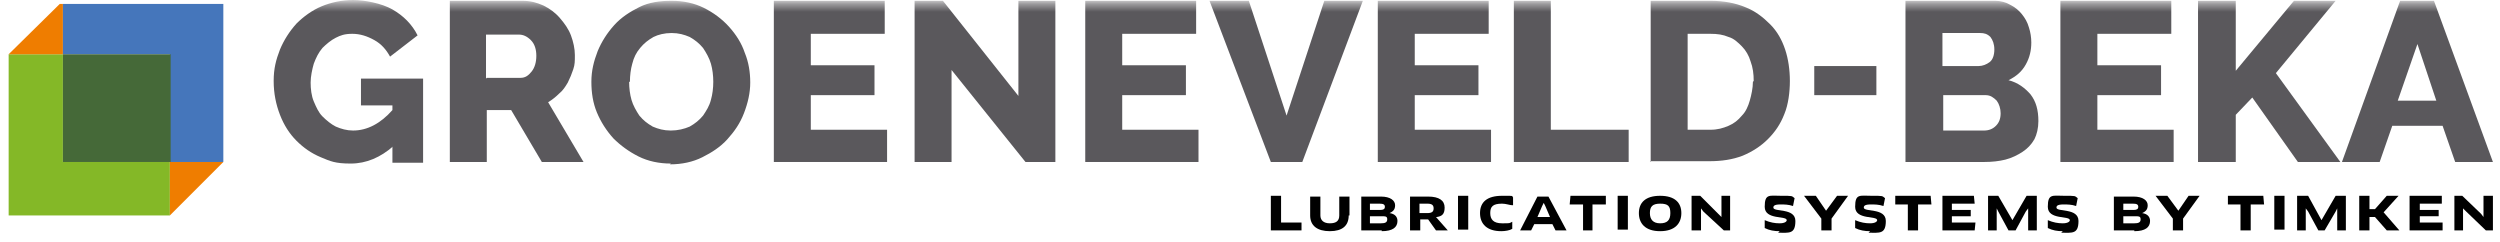 <?xml version="1.0" encoding="UTF-8"?> <svg xmlns="http://www.w3.org/2000/svg" width="320" height="31" viewBox="0 0 320 31" fill="none"><path d="M8.053 20.734V6.945H1.107V27.578H21.743V20.734H8.053Z" fill="#84B827"></path><path d="M21.743 27.578L28.588 20.734H21.743V27.578Z" fill="#EF7D00"></path><path d="M7.65 0.503L1.107 6.945H8.053V0.503H7.65Z" fill="#EF7D00"></path><path d="M8.053 0.503V6.945H21.743V20.734H28.587V0.503H8.053Z" fill="#4576BB"></path><path d="M21.843 6.945H8.053V20.734H21.843V6.945Z" fill="#456938"></path><path d="M166.594 28.484V29.49H162.668V25.062H163.977V28.484H166.594Z" fill="black"></path><mask id="mask0_385_1886" style="mask-type:luminance" maskUnits="userSpaceOnUse" x="0" y="0" width="320" height="31"><path d="M320 0.403H0V30.899H320V0.403Z" fill="white"></path></mask><g mask="url(#mask0_385_1886)"><path d="M172.634 27.578C172.634 28.886 171.828 29.591 170.218 29.591C168.607 29.591 167.701 28.886 167.701 27.578V25.162H169.01V27.578C169.01 28.182 169.412 28.584 170.218 28.584C171.023 28.584 171.426 28.282 171.426 27.578V25.162H172.734V27.578H172.634Z" fill="black"></path><path d="M176.861 29.49H174.244V25.162H176.761C177.969 25.162 178.573 25.666 178.573 26.27C178.573 26.873 178.271 27.075 177.868 27.276C178.573 27.377 178.875 27.779 178.875 28.282C178.875 29.088 178.271 29.591 176.861 29.591M176.761 27.679H175.351V28.584H176.761C177.264 28.584 177.566 28.484 177.566 28.081C177.566 27.679 177.365 27.679 176.761 27.679ZM176.66 26.068H175.351V26.873H176.66C177.063 26.873 177.264 26.773 177.264 26.471C177.264 26.169 177.063 26.068 176.559 26.068" fill="black"></path><path d="M183.806 27.779L185.316 29.49H183.806L182.8 28.081H181.793V29.49H180.484V25.162H182.8C184.209 25.162 184.913 25.666 184.913 26.571C184.913 27.477 184.511 27.679 183.907 27.779M182.699 26.068H181.692V27.276H182.699C183.303 27.276 183.504 27.075 183.504 26.672C183.504 26.27 183.303 26.068 182.699 26.068Z" fill="black"></path><path d="M187.934 25.062H186.625V29.39H187.934V25.062Z" fill="black"></path><path d="M193.57 26.269C193.268 26.269 192.765 26.068 192.262 26.068C191.054 26.068 190.752 26.471 190.752 27.276C190.752 28.081 191.155 28.584 192.262 28.584C193.369 28.584 193.168 28.584 193.57 28.383V29.289C193.268 29.49 192.664 29.591 192.161 29.591C190.349 29.591 189.443 28.685 189.443 27.276C189.443 25.867 190.349 25.062 192.262 25.062C194.174 25.062 193.369 25.062 193.671 25.263V26.269H193.57Z" fill="black"></path><path d="M198.805 28.685H196.389L195.986 29.49H194.577L196.792 25.162H198.201L200.516 29.49H199.107L198.704 28.685H198.805ZM197.396 26.37L196.792 27.779H198.402L197.798 26.37L197.597 25.968L197.396 26.37Z" fill="black"></path><path d="M203.838 26.169V29.49H202.63V26.169H200.919L201.02 25.062H205.549V26.169H203.838Z" fill="black"></path><path d="M208.368 25.062H207.06V29.39H208.368V25.062Z" fill="black"></path><path d="M212.495 29.591C210.583 29.591 209.777 28.584 209.777 27.276C209.777 25.968 210.583 25.062 212.495 25.062C214.408 25.062 215.213 25.968 215.213 27.276C215.213 28.584 214.408 29.591 212.495 29.591ZM212.495 26.068C211.489 26.068 211.187 26.471 211.187 27.276C211.187 28.081 211.589 28.584 212.495 28.584C213.401 28.584 213.804 28.182 213.804 27.276C213.804 26.37 213.502 26.068 212.495 26.068Z" fill="black"></path><path d="M220.649 29.49L218.031 27.075L217.729 26.672V27.175V29.49H216.521V25.062H217.629L219.944 27.377L220.347 27.779V27.276V25.062H221.454V29.49H220.649Z" fill="black"></path><path d="M227.795 29.591C227.091 29.591 226.487 29.49 225.883 29.188V28.182C226.587 28.484 227.191 28.584 227.795 28.584C228.399 28.584 228.701 28.383 228.701 28.182C228.701 27.578 225.883 28.182 225.883 26.471C225.883 24.76 226.487 25.062 227.997 25.062C229.507 25.062 229.305 25.062 229.708 25.364L229.507 26.37C228.903 26.169 228.399 26.169 227.896 26.169C227.091 26.169 226.99 26.37 226.99 26.571C226.99 27.175 229.809 26.571 229.809 28.282C229.809 29.994 229.003 29.792 227.594 29.792" fill="black"></path><path d="M232.426 25.062L233.735 26.974L235.144 25.062H236.553L234.439 27.98V29.49H233.131V27.98L230.916 25.062H232.426Z" fill="black"></path><path d="M239.372 29.591C238.667 29.591 238.063 29.49 237.459 29.188V28.182C238.164 28.484 238.768 28.584 239.372 28.584C239.976 28.584 240.277 28.383 240.277 28.182C240.277 27.578 237.459 28.182 237.459 26.471C237.459 24.76 238.063 25.062 239.573 25.062C241.083 25.062 240.881 25.062 241.284 25.364L241.083 26.37C240.479 26.169 239.975 26.169 239.472 26.169C238.667 26.169 238.566 26.37 238.566 26.571C238.566 27.175 241.385 26.571 241.385 28.282C241.385 29.994 240.579 29.792 239.17 29.792" fill="black"></path><path d="M245.512 26.169V29.49H244.203V26.169H242.593V25.062H247.122L247.223 26.169H245.512Z" fill="black"></path><path d="M252.86 28.484L252.759 29.49H248.632V25.062H252.658L252.759 26.068H249.84V26.873H252.256V27.678H249.84V28.484H252.86Z" fill="black"></path><path d="M255.779 25.062L257.591 28.182L259.403 25.062H260.712V29.49H259.604V27.175V26.672L259.302 27.075L257.994 29.49H257.088L255.779 27.075L255.578 26.672V27.175V29.49H254.471V25.062H255.779Z" fill="black"></path><path d="M264.033 29.591C263.328 29.591 262.724 29.49 262.12 29.188V28.182C262.825 28.484 263.429 28.584 264.033 28.584C264.637 28.584 264.939 28.383 264.939 28.182C264.939 27.578 262.12 28.182 262.12 26.471C262.12 24.76 262.724 25.062 264.234 25.062C265.744 25.062 265.543 25.062 265.945 25.364L265.744 26.37C265.14 26.169 264.637 26.169 264.133 26.169C263.328 26.169 263.227 26.37 263.227 26.571C263.227 27.175 266.046 26.571 266.046 28.282C266.046 29.994 265.241 29.792 263.831 29.792" fill="black"></path><path d="M273.193 29.49H270.576V25.162H273.093C274.301 25.162 274.905 25.666 274.905 26.27C274.905 26.873 274.603 27.075 274.2 27.276C274.905 27.377 275.207 27.779 275.207 28.282C275.207 29.088 274.603 29.591 273.193 29.591M273.193 27.679H271.784V28.584H273.193C273.697 28.584 273.999 28.484 273.999 28.081C273.999 27.679 273.797 27.679 273.193 27.679ZM273.093 26.068H271.784V26.873H273.093C273.495 26.873 273.697 26.773 273.697 26.471C273.697 26.169 273.495 26.068 272.992 26.068" fill="black"></path><path d="M277.421 25.062L278.83 26.974L280.139 25.062H281.548L279.434 27.98V29.49H278.126V27.98L275.911 25.062H277.421Z" fill="black"></path><path d="M288.091 26.169V29.49H286.782V26.169H285.172V25.062H289.702L289.802 26.169H288.091Z" fill="black"></path><path d="M292.419 25.062H291.11V29.39H292.419V25.062Z" fill="black"></path><path d="M295.44 25.062L297.151 28.182L298.963 25.062H300.271V29.49H299.164V27.175V26.672L298.963 27.075L297.553 29.49H296.748L295.44 27.075L295.138 26.672V27.175V29.49H294.03V25.062H295.44Z" fill="black"></path><path d="M305.506 29.49L303.996 27.779H303.291V29.49H301.982V25.062H303.291V26.773H303.996L305.506 25.062H307.015L305.103 27.175L307.116 29.49H305.506Z" fill="black"></path><path d="M312.653 28.484V29.49H308.425V25.062H312.552V26.068H309.733V26.873H312.149V27.678H309.733V28.484H312.653Z" fill="black"></path><path d="M318.189 29.49L315.672 27.075L315.269 26.672V27.175V29.49H314.162V25.062H315.169L317.585 27.377L317.887 27.779V27.276V25.062H319.094V29.49H318.189Z" fill="black"></path><path d="M50.331 18.721C48.72 20.13 46.908 20.935 44.895 20.935C42.882 20.935 42.278 20.633 41.07 20.13C39.862 19.627 38.855 18.922 37.949 18.016C37.044 17.11 36.339 16.003 35.836 14.695C35.332 13.386 35.03 11.977 35.03 10.367C35.03 8.756 35.332 7.649 35.836 6.341C36.339 5.133 37.044 4.026 37.949 3.019C38.855 2.114 39.963 1.308 41.171 0.805C42.379 0.302 43.788 0 45.197 0C46.606 0 48.821 0.403 50.23 1.208C51.639 2.013 52.746 3.12 53.451 4.529L49.928 7.247C49.425 6.341 48.821 5.636 47.915 5.133C47.009 4.63 46.103 4.328 45.096 4.328C44.09 4.328 43.586 4.529 42.983 4.831C42.379 5.133 41.775 5.636 41.271 6.14C40.768 6.744 40.466 7.347 40.164 8.153C39.963 8.857 39.761 9.763 39.761 10.568C39.761 11.373 39.862 12.279 40.164 12.984C40.466 13.688 40.768 14.393 41.271 14.896C41.775 15.399 42.379 15.903 42.983 16.204C43.687 16.506 44.392 16.708 45.197 16.708C47.009 16.708 48.72 15.802 50.23 14.091V13.487H46.204V10.065H54.156V20.834H50.23V18.821L50.331 18.721Z" fill="#5A585C"></path><path d="M57.578 20.734V0.101H66.839C67.846 0.101 68.651 0.302 69.557 0.705C70.362 1.107 71.067 1.61 71.671 2.315C72.275 3.02 72.778 3.724 73.08 4.529C73.382 5.334 73.583 6.24 73.583 7.046C73.583 7.851 73.583 8.253 73.382 8.857C73.18 9.461 72.979 9.964 72.677 10.568C72.375 11.072 72.073 11.575 71.57 11.977C71.167 12.38 70.664 12.783 70.161 13.085L74.69 20.734H69.355L65.43 14.091H62.309V20.734H57.578ZM62.309 9.964H66.638C67.242 9.964 67.644 9.662 68.047 9.159C68.45 8.656 68.651 7.951 68.651 7.146C68.651 6.341 68.45 5.636 67.946 5.133C67.443 4.63 66.94 4.429 66.436 4.429H62.209V10.065L62.309 9.964Z" fill="#5A585C"></path><path d="M85.864 20.935C84.354 20.935 82.945 20.633 81.737 20.029C80.529 19.425 79.422 18.62 78.516 17.714C77.61 16.708 76.905 15.601 76.402 14.393C75.899 13.185 75.697 11.877 75.697 10.468C75.697 9.059 75.999 7.851 76.503 6.542C77.006 5.334 77.71 4.227 78.616 3.221C79.522 2.214 80.63 1.51 81.838 0.906C83.046 0.302 84.455 0.101 85.965 0.101C87.475 0.101 88.884 0.403 90.092 1.007C91.3 1.61 92.407 2.416 93.313 3.422C94.219 4.429 94.923 5.536 95.326 6.744C95.829 7.951 96.031 9.26 96.031 10.568C96.031 11.877 95.729 13.185 95.225 14.494C94.722 15.802 94.017 16.808 93.112 17.815C92.206 18.822 91.098 19.526 89.89 20.13C88.683 20.734 87.273 21.036 85.763 21.036M80.529 10.468C80.529 11.273 80.63 12.078 80.831 12.783C81.032 13.487 81.435 14.192 81.838 14.796C82.341 15.399 82.844 15.802 83.549 16.205C84.253 16.507 84.958 16.708 85.864 16.708C86.77 16.708 87.575 16.507 88.28 16.205C88.984 15.802 89.488 15.399 89.991 14.796C90.394 14.192 90.796 13.588 90.998 12.783C91.199 12.078 91.3 11.273 91.3 10.468C91.3 9.662 91.199 8.857 90.998 8.153C90.796 7.448 90.394 6.744 89.991 6.14C89.488 5.536 88.984 5.133 88.28 4.731C87.575 4.429 86.871 4.227 85.965 4.227C85.059 4.227 84.253 4.429 83.65 4.731C82.945 5.133 82.442 5.536 81.938 6.14C81.435 6.744 81.133 7.347 80.932 8.153C80.73 8.857 80.63 9.662 80.63 10.468" fill="#5A585C"></path><path d="M113.546 16.607V20.734H99.051V0.101H113.244V4.328H103.782V8.354H111.935V12.179H103.782V16.607H113.546Z" fill="#5A585C"></path><path d="M121.799 8.958V20.734H117.068V0.101H120.692L130.356 12.279V0.101H135.087V20.734H131.261L121.799 8.958Z" fill="#5A585C"></path><path d="M153.407 16.607V20.734H138.912V0.101H153.105V4.328H143.643V8.354H151.797V12.179H143.643V16.607H153.407Z" fill="#5A585C"></path><path d="M159.849 0.101L164.681 14.796L169.513 0.101H174.445L166.694 20.734H162.668L154.816 0.101H159.849Z" fill="#5A585C"></path><path d="M190.853 16.607V20.734H176.357V0.101H190.551V4.328H181.088V8.354H189.242V12.179H181.088V16.607H190.853Z" fill="#5A585C"></path><path d="M193.772 20.734V0.101H198.504V16.607H208.469V20.734H193.772Z" fill="#5A585C"></path><path d="M211.287 20.734V0.101H218.937C220.649 0.101 222.159 0.403 223.366 0.906C224.675 1.409 225.682 2.214 226.588 3.12C227.494 4.026 228.097 5.133 228.5 6.341C228.903 7.549 229.104 8.958 229.104 10.367C229.104 11.776 228.903 13.386 228.399 14.594C227.896 15.903 227.192 16.909 226.286 17.815C225.38 18.721 224.272 19.425 223.064 19.929C221.756 20.432 220.347 20.633 218.837 20.633H211.187L211.287 20.734ZM224.474 10.367C224.474 9.461 224.373 8.656 224.071 7.851C223.87 7.146 223.467 6.442 222.964 5.938C222.461 5.435 221.957 4.932 221.253 4.731C220.548 4.429 219.843 4.328 218.937 4.328H216.018V16.607H218.937C219.843 16.607 220.548 16.406 221.253 16.104C221.957 15.802 222.461 15.399 222.964 14.796C223.467 14.292 223.769 13.588 223.97 12.883C224.172 12.179 224.373 11.273 224.373 10.468" fill="#5A585C"></path><path d="M240.177 8.455H232.225V12.179H240.177V8.455Z" fill="#5A585C"></path><path d="M260.913 15.5C260.913 16.406 260.712 17.211 260.41 17.815C260.007 18.52 259.504 19.023 258.9 19.425C258.296 19.828 257.491 20.231 256.685 20.432C255.88 20.633 254.974 20.734 253.967 20.734H243.901V0.101H255.377C256.081 0.101 256.786 0.302 257.289 0.604C257.893 0.906 258.396 1.308 258.799 1.812C259.202 2.315 259.504 2.818 259.705 3.523C259.906 4.127 260.007 4.831 260.007 5.435C260.007 6.442 259.806 7.347 259.302 8.253C258.799 9.159 258.095 9.763 257.088 10.266C258.296 10.568 259.202 11.273 259.906 12.078C260.611 12.984 260.913 14.091 260.913 15.5ZM248.632 4.227V8.455H253.263C253.766 8.455 254.269 8.253 254.672 7.951C255.075 7.649 255.276 7.046 255.276 6.341C255.276 5.636 255.075 5.133 254.773 4.731C254.37 4.328 253.967 4.227 253.464 4.227H248.632ZM256.081 14.494C256.081 13.89 255.88 13.286 255.578 12.883C255.175 12.481 254.773 12.179 254.169 12.179H248.733V16.708H253.967C254.571 16.708 255.075 16.507 255.477 16.104C255.88 15.701 256.081 15.198 256.081 14.494Z" fill="#5A585C"></path><path d="M278.227 16.607V20.734H263.731V0.101H277.925V4.328H268.463V8.354H276.616V12.179H268.463V16.607H278.227Z" fill="#5A585C"></path><path d="M281.347 20.734V0.101H286.178V9.059L293.627 0.101H298.962L291.312 9.36L299.566 20.734H294.131L288.292 12.481L286.178 14.695V20.734H281.347Z" fill="#5A585C"></path><path d="M307.216 0.101H311.545L319.094 20.734H314.263L312.652 16.104H306.21L304.599 20.734H299.768L307.216 0.101ZM311.847 12.883L309.431 5.636L306.914 12.883H311.746H311.847Z" fill="#5A585C"></path></g></svg> 